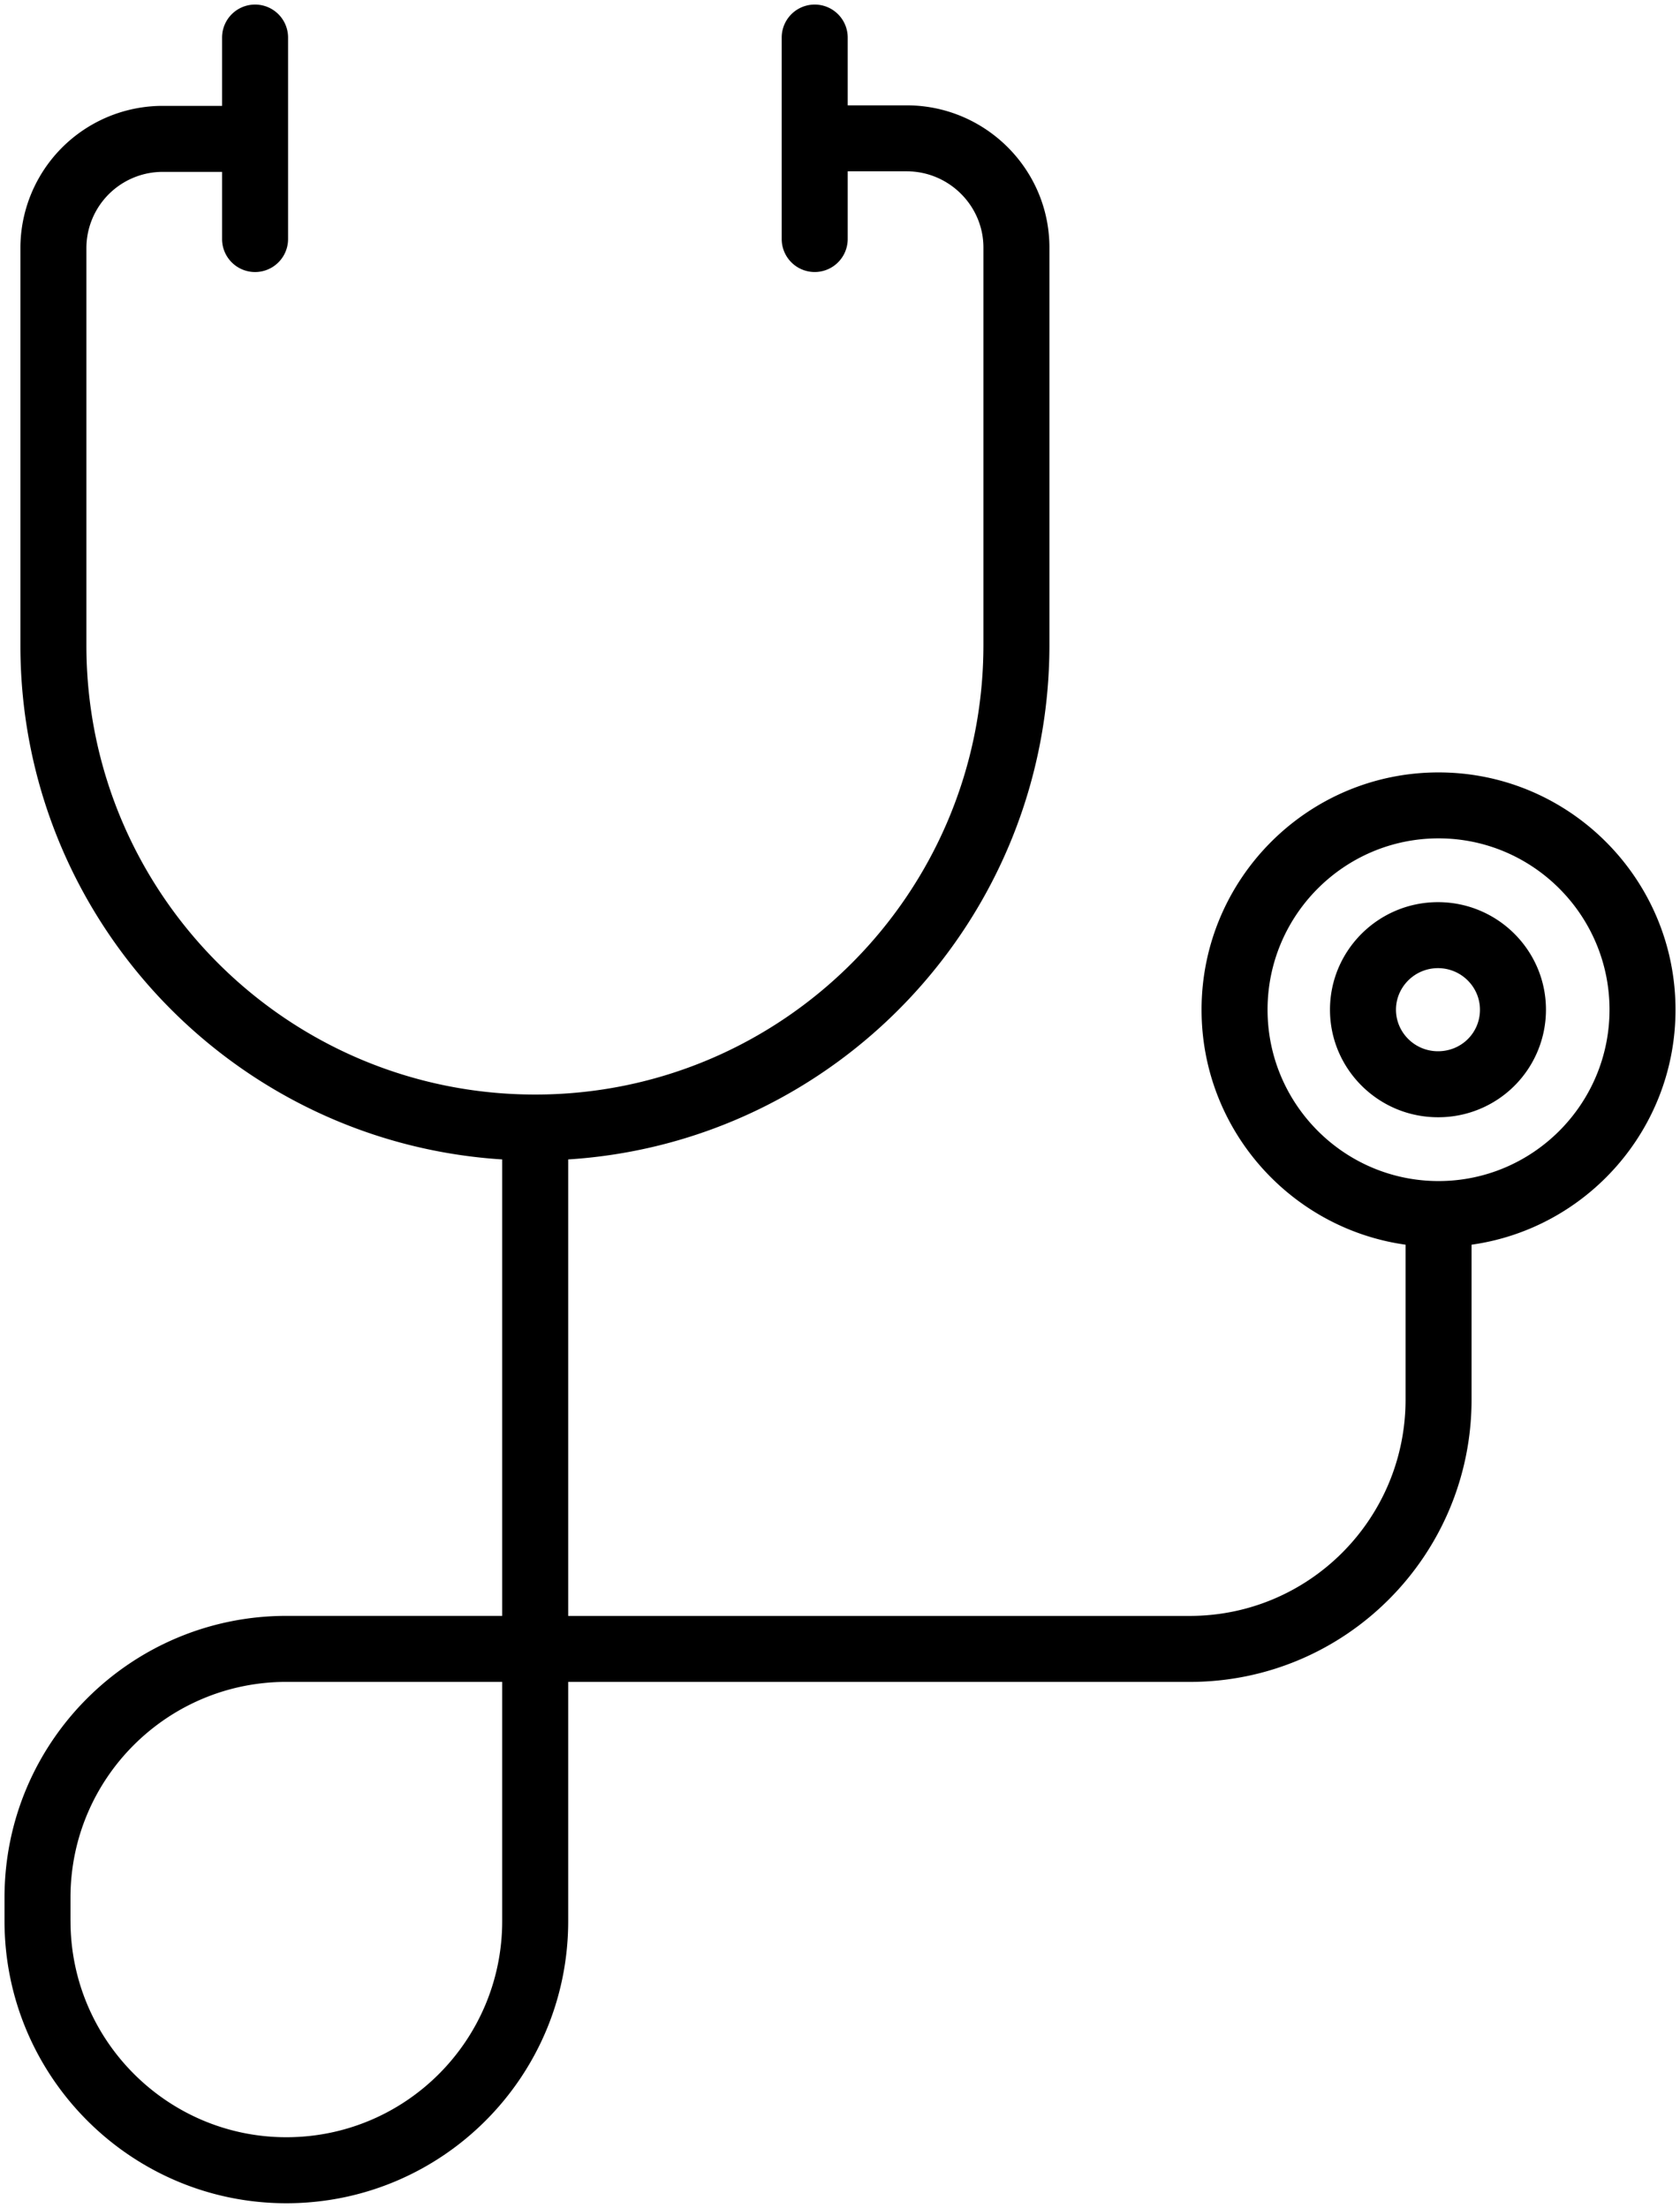 <?xml version="1.0" encoding="UTF-8"?> <svg xmlns="http://www.w3.org/2000/svg" width="70" height="92" fill="currentColor" viewBox="0 0 70 92"><path d="M67.063 42.075c0-3.939-3.198-7.14-7.123-7.14-3.926 0-7.125 3.201-7.125 7.14 0 3.939 3.2 7.14 7.125 7.14s7.122-3.201 7.123-7.14Zm-5.398 0c0-.944-.776-1.732-1.749-1.732-.973 0-1.75.788-1.75 1.732s.777 1.731 1.75 1.731c.98 0 1.749-.77 1.749-1.73ZM32.571 9.961V1.565a1.375 1.375 0 0 1 2.75 0V4.39h2.46c3.262 0 5.945 2.648 5.945 5.928v16.555c0 11.392-8.85 20.73-20.051 21.441v19.022H49.57c4.987 0 8.995-4.05 8.995-9.014v-6.455c-4.8-.672-8.5-4.805-8.5-9.79 0-5.454 4.425-9.89 9.875-9.89 5.448 0 9.873 4.436 9.873 9.89 0 4.985-3.7 9.118-8.498 9.79v6.455c0 6.469-5.226 11.764-11.745 11.764H23.675v9.962c0 6.496-5.254 11.762-11.744 11.762C5.466 91.81.188 86.545.188 80.047v-.973c0-6.502 5.282-11.739 11.743-11.74h8.994v-19.02C9.726 47.603.85 38.29.85 26.894V10.341a5.93 5.93 0 0 1 5.943-5.929h2.46V1.565a1.375 1.375 0 0 1 2.75 0v8.396a1.375 1.375 0 0 1-2.75 0V7.162h-2.46A3.18 3.18 0 0 0 3.6 10.341v16.554c0 10.341 8.38 18.715 18.7 18.715 10.315 0 18.675-8.392 18.676-18.737V10.317c0-1.748-1.438-3.178-3.195-3.178h-2.46V9.96a1.375 1.375 0 0 1-2.75 0ZM2.938 80.047c0 4.98 4.048 9.012 8.993 9.012 4.967 0 8.994-4.03 8.994-9.012v-9.962H11.93c-4.95 0-8.993 4.013-8.993 8.99v.972Zm61.477-37.972a4.48 4.48 0 0 1-4.499 4.481c-2.483 0-4.5-2.01-4.5-4.48 0-2.472 2.017-4.483 4.5-4.483s4.499 2.01 4.499 4.482Z"></path></svg> 